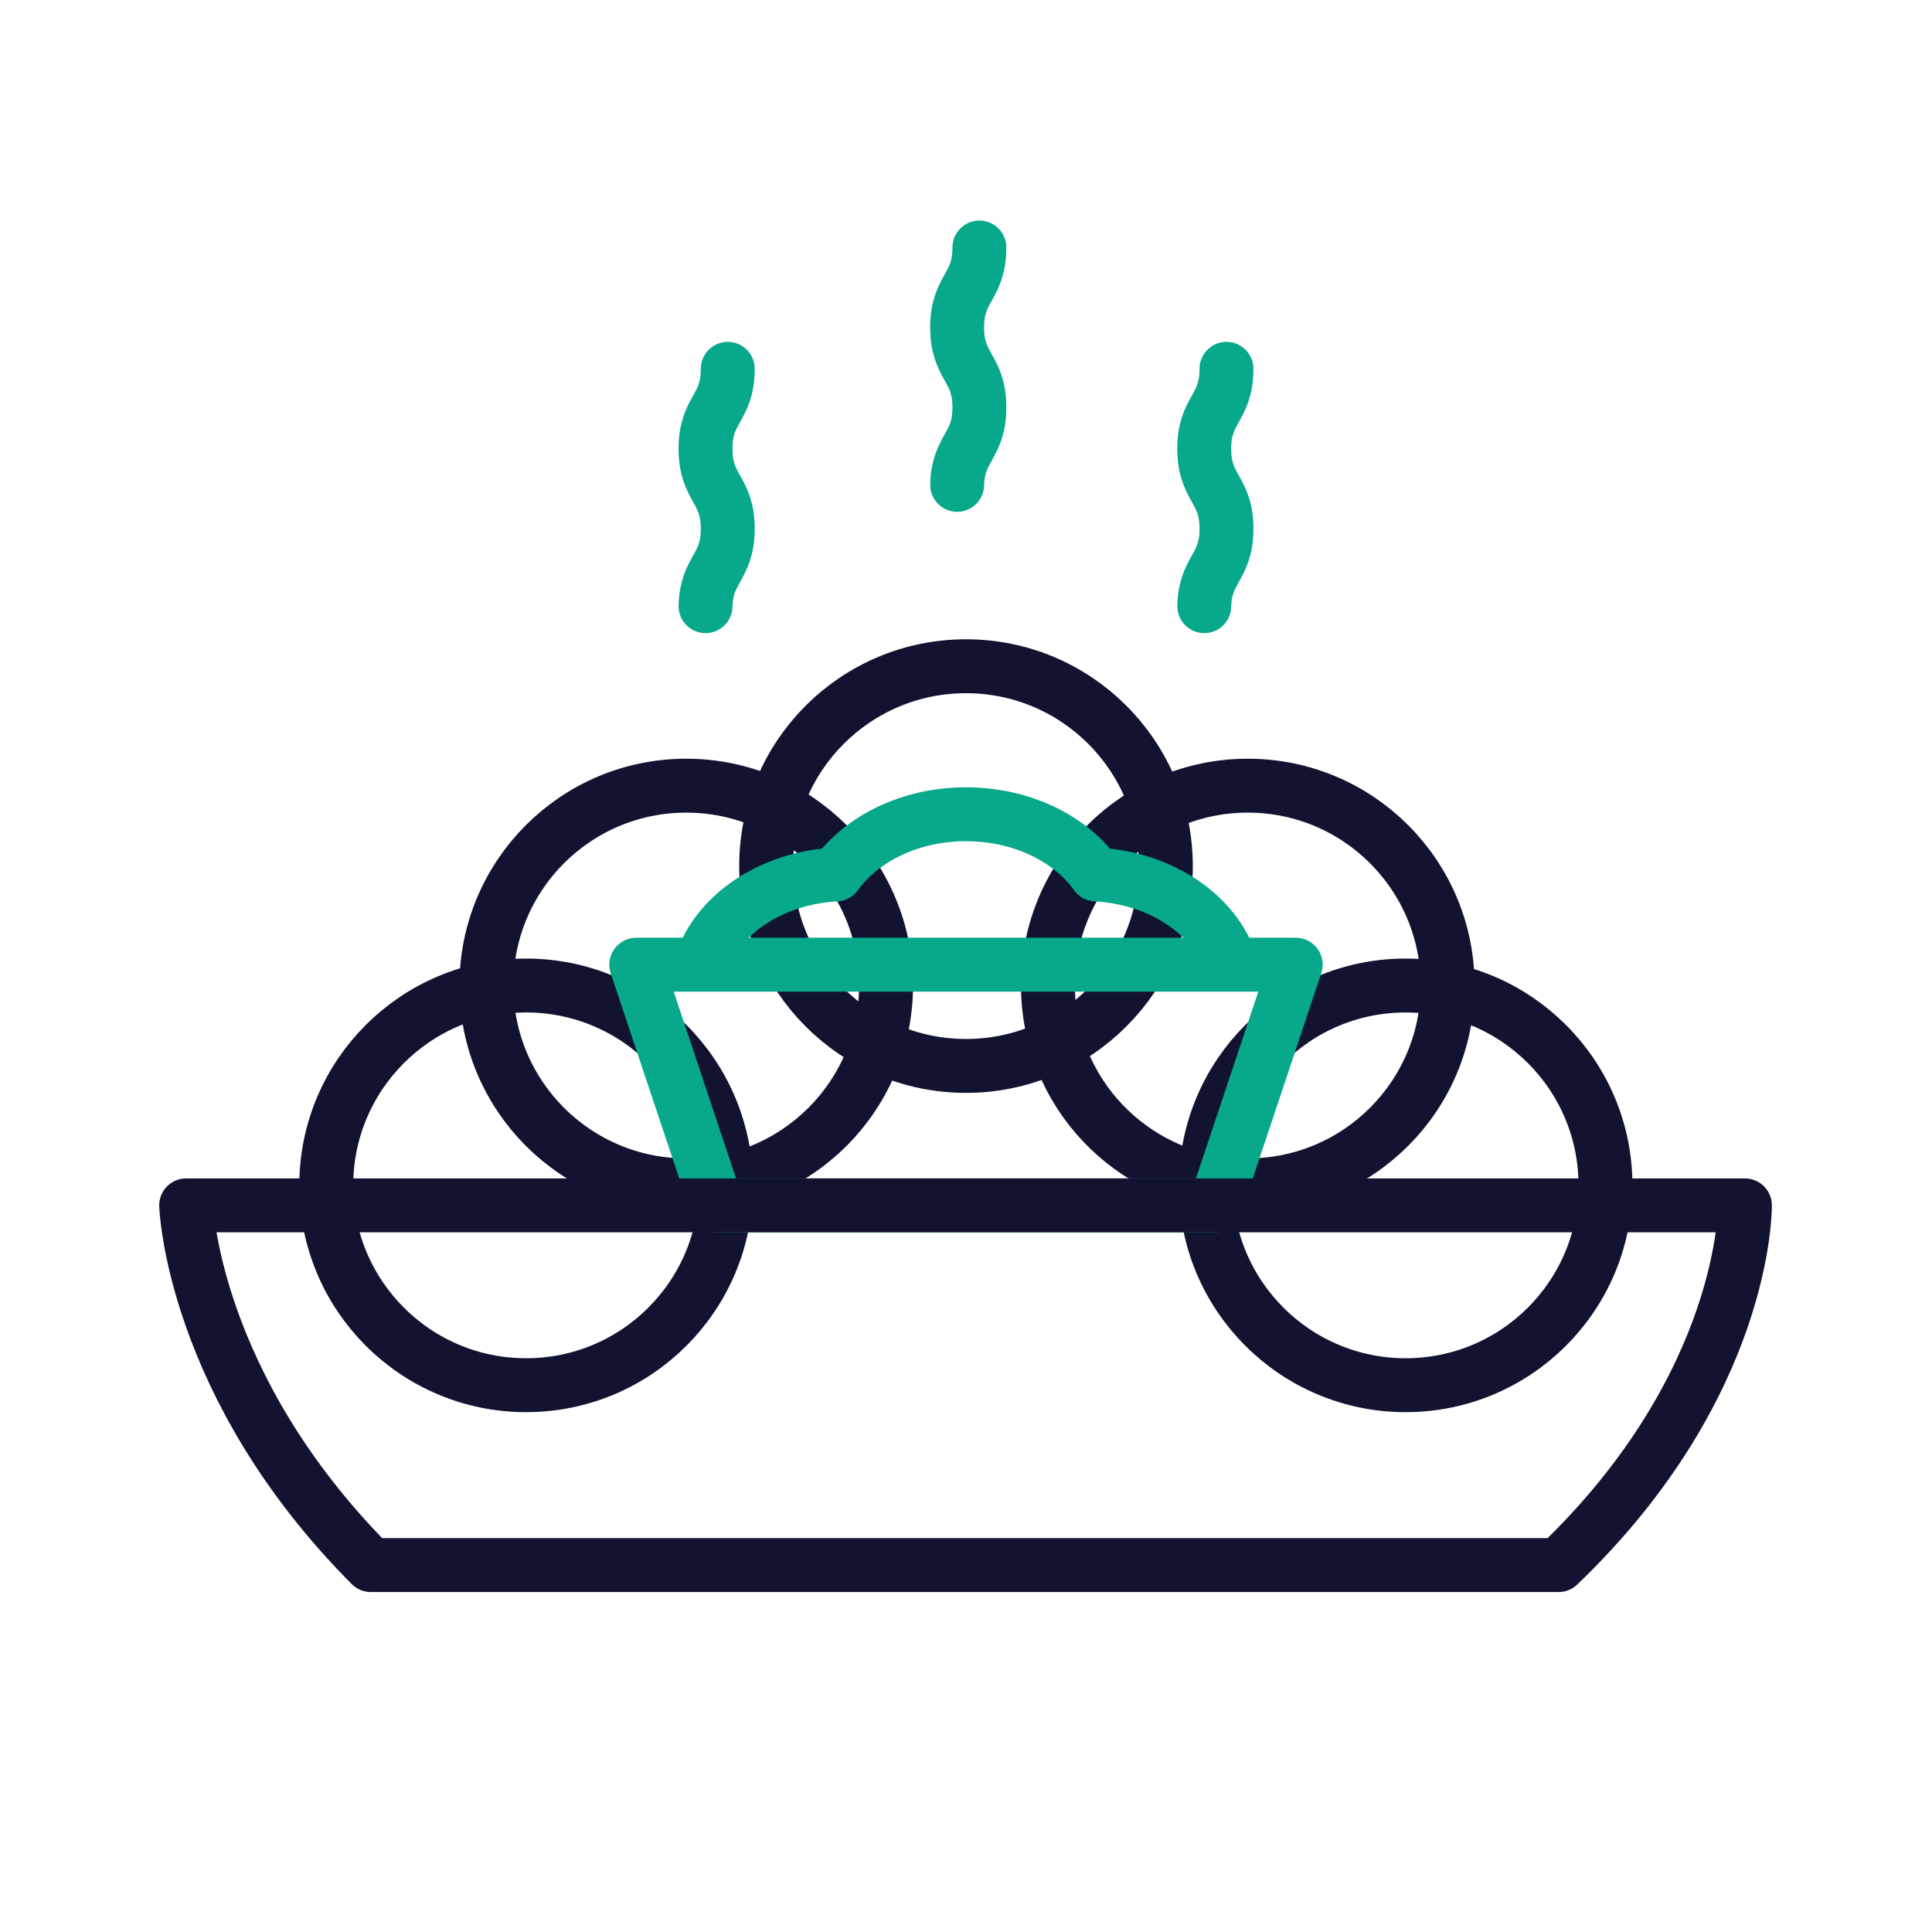 <svg xmlns="http://www.w3.org/2000/svg" width="430" height="430" viewbox="0 0 430 430"><g clip-path="url(#u)" id="gid1"><g clip-path="url(#v)" style="display:block" id="gid2"><g clip-path="url(#w)" mask="url(#x)" style="display:block" id="gid3"><g clip-path="url(#y)" mask="url(#z)" style="display:block" id="gid4"><g clip-path="url(#A)" mask="url(#B)" style="display:block" id="gid5"><g clip-path="url(#C)" mask="url(#D)" style="display:block" id="gid6"><g mask="url(#E)" style="display:block" id="gid7"><path fill="none" stroke="#121331" stroke-linecap="round" stroke-linejoin="round" stroke-width="12" d="M259.478 192.761c0 24.564-19.914 44.478-44.478 44.478s-44.478-19.914-44.478-44.478 19.914-44.478 44.478-44.478 44.478 19.914 44.478 44.478z" class="primary" id="pid1"/></g><path fill="none" stroke="#121331" stroke-linecap="round" stroke-linejoin="round" stroke-width="12" d="M44.478 0c0 24.564-19.914 44.478-44.478 44.478S-44.478 24.564-44.478 0-24.564-44.478 0-44.478 44.478-24.564 44.478 0z" class="primary" style="display:block" transform="translate(152.731 219.343)" id="pid2"/></g><g mask="url(#F)" style="display:block" id="gid8"><path fill="none" stroke="#121331" stroke-linecap="round" stroke-linejoin="round" stroke-width="12" d="M274.923 263.735c-23.263-1.442-41.685-20.766-41.685-44.392 0-24.564 19.914-44.478 44.478-44.478s44.478 19.914 44.478 44.478c0 0 0 0 0 0 0 24.564-19.914 44.478-44.478 44.478 0 0 0 0 0 0" class="primary" id="pid3"/></g><path fill="none" stroke="#08A88A" stroke-linecap="round" stroke-linejoin="round" stroke-width="12" d="M-58.985 16.675c3.52-10.94 15.51-19.17 30.05-19.95 5.75-8.01 16.56-13.4 28.94-13.4 12.38 0 23.18 5.39 28.93 13.4 14.54.78 26.53 9.01 30.05 19.95" class="secondary" style="display:block" transform="translate(215 197.904)" id="pid4"/></g><path fill="none" stroke="#121331" stroke-linecap="round" stroke-linejoin="round" stroke-width="12" d="M44.478 0c0 24.564-19.914 44.478-44.478 44.478S-44.478 24.564-44.478 0-24.564-44.478 0-44.478 44.478-24.564 44.478 0z" class="primary" style="display:block" transform="translate(117.095 263.821)" id="pid5"/><path fill="none" stroke="#121331" stroke-linecap="round" stroke-linejoin="round" stroke-width="12" d="M44.478 0c0 24.564-19.914 44.478-44.478 44.478S-44.478 24.564-44.478 0-24.564-44.478 0-44.478 44.478-24.564 44.478 0z" class="primary" style="display:block" transform="translate(312.851 263.821)" id="pid6"/></g><path fill="none" stroke="#08A88A" stroke-linecap="round" stroke-linejoin="round" stroke-width="12" d="M55.498 26.784H-55.498l-17.89-53.568H73.388l-17.89 53.568z" class="secondary" style="display:block" transform="translate(215 241.492)" id="pid7"/></g><path fill="none" stroke="#121331" stroke-linecap="round" stroke-linejoin="round" stroke-width="12" d="M-173.463-40.03s1.261 40.03 41.105 80.06h264.344c41.942-40.184 41.476-79.91 41.476-80.06h-346.925z" class="primary" style="display:block" transform="translate(214.899 308.306)" id="pid8"/><path fill="none" stroke="#08A88A" stroke-linecap="round" stroke-linejoin="round" stroke-width="12" d="M2.477-80.084c0 8.898-4.954 8.897-4.954 17.795 0 8.899 4.954 8.899 4.954 17.798 0 0 0 0 0 0 0 8.707-4.744 8.893-4.947 17.234" class="secondary" style="display:block" transform="translate(215.5 135.17)" id="pid9"/><path fill="none" stroke="#08A88A" stroke-linecap="round" stroke-linejoin="round" stroke-width="12" d="M2.477-80.084c0 8.898-4.954 8.897-4.954 17.795 0 8.899 4.954 8.899 4.954 17.798 0 0 0 0 0 0 0 8.707-4.744 8.893-4.947 17.234" class="secondary" style="display:block" transform="translate(270.5 162.17)" id="pid10"/><path fill="none" stroke="#08A88A" stroke-linecap="round" stroke-linejoin="round" stroke-width="12" d="M2.477-80.084c0 8.898-4.954 8.897-4.954 17.795 0 8.899 4.954 8.899 4.954 17.798 0 0 0 0 0 0 0 8.707-4.744 8.893-4.947 17.234" class="secondary" style="display:block" transform="translate(159.5 162.17)" id="pid11"/></g></g></svg>